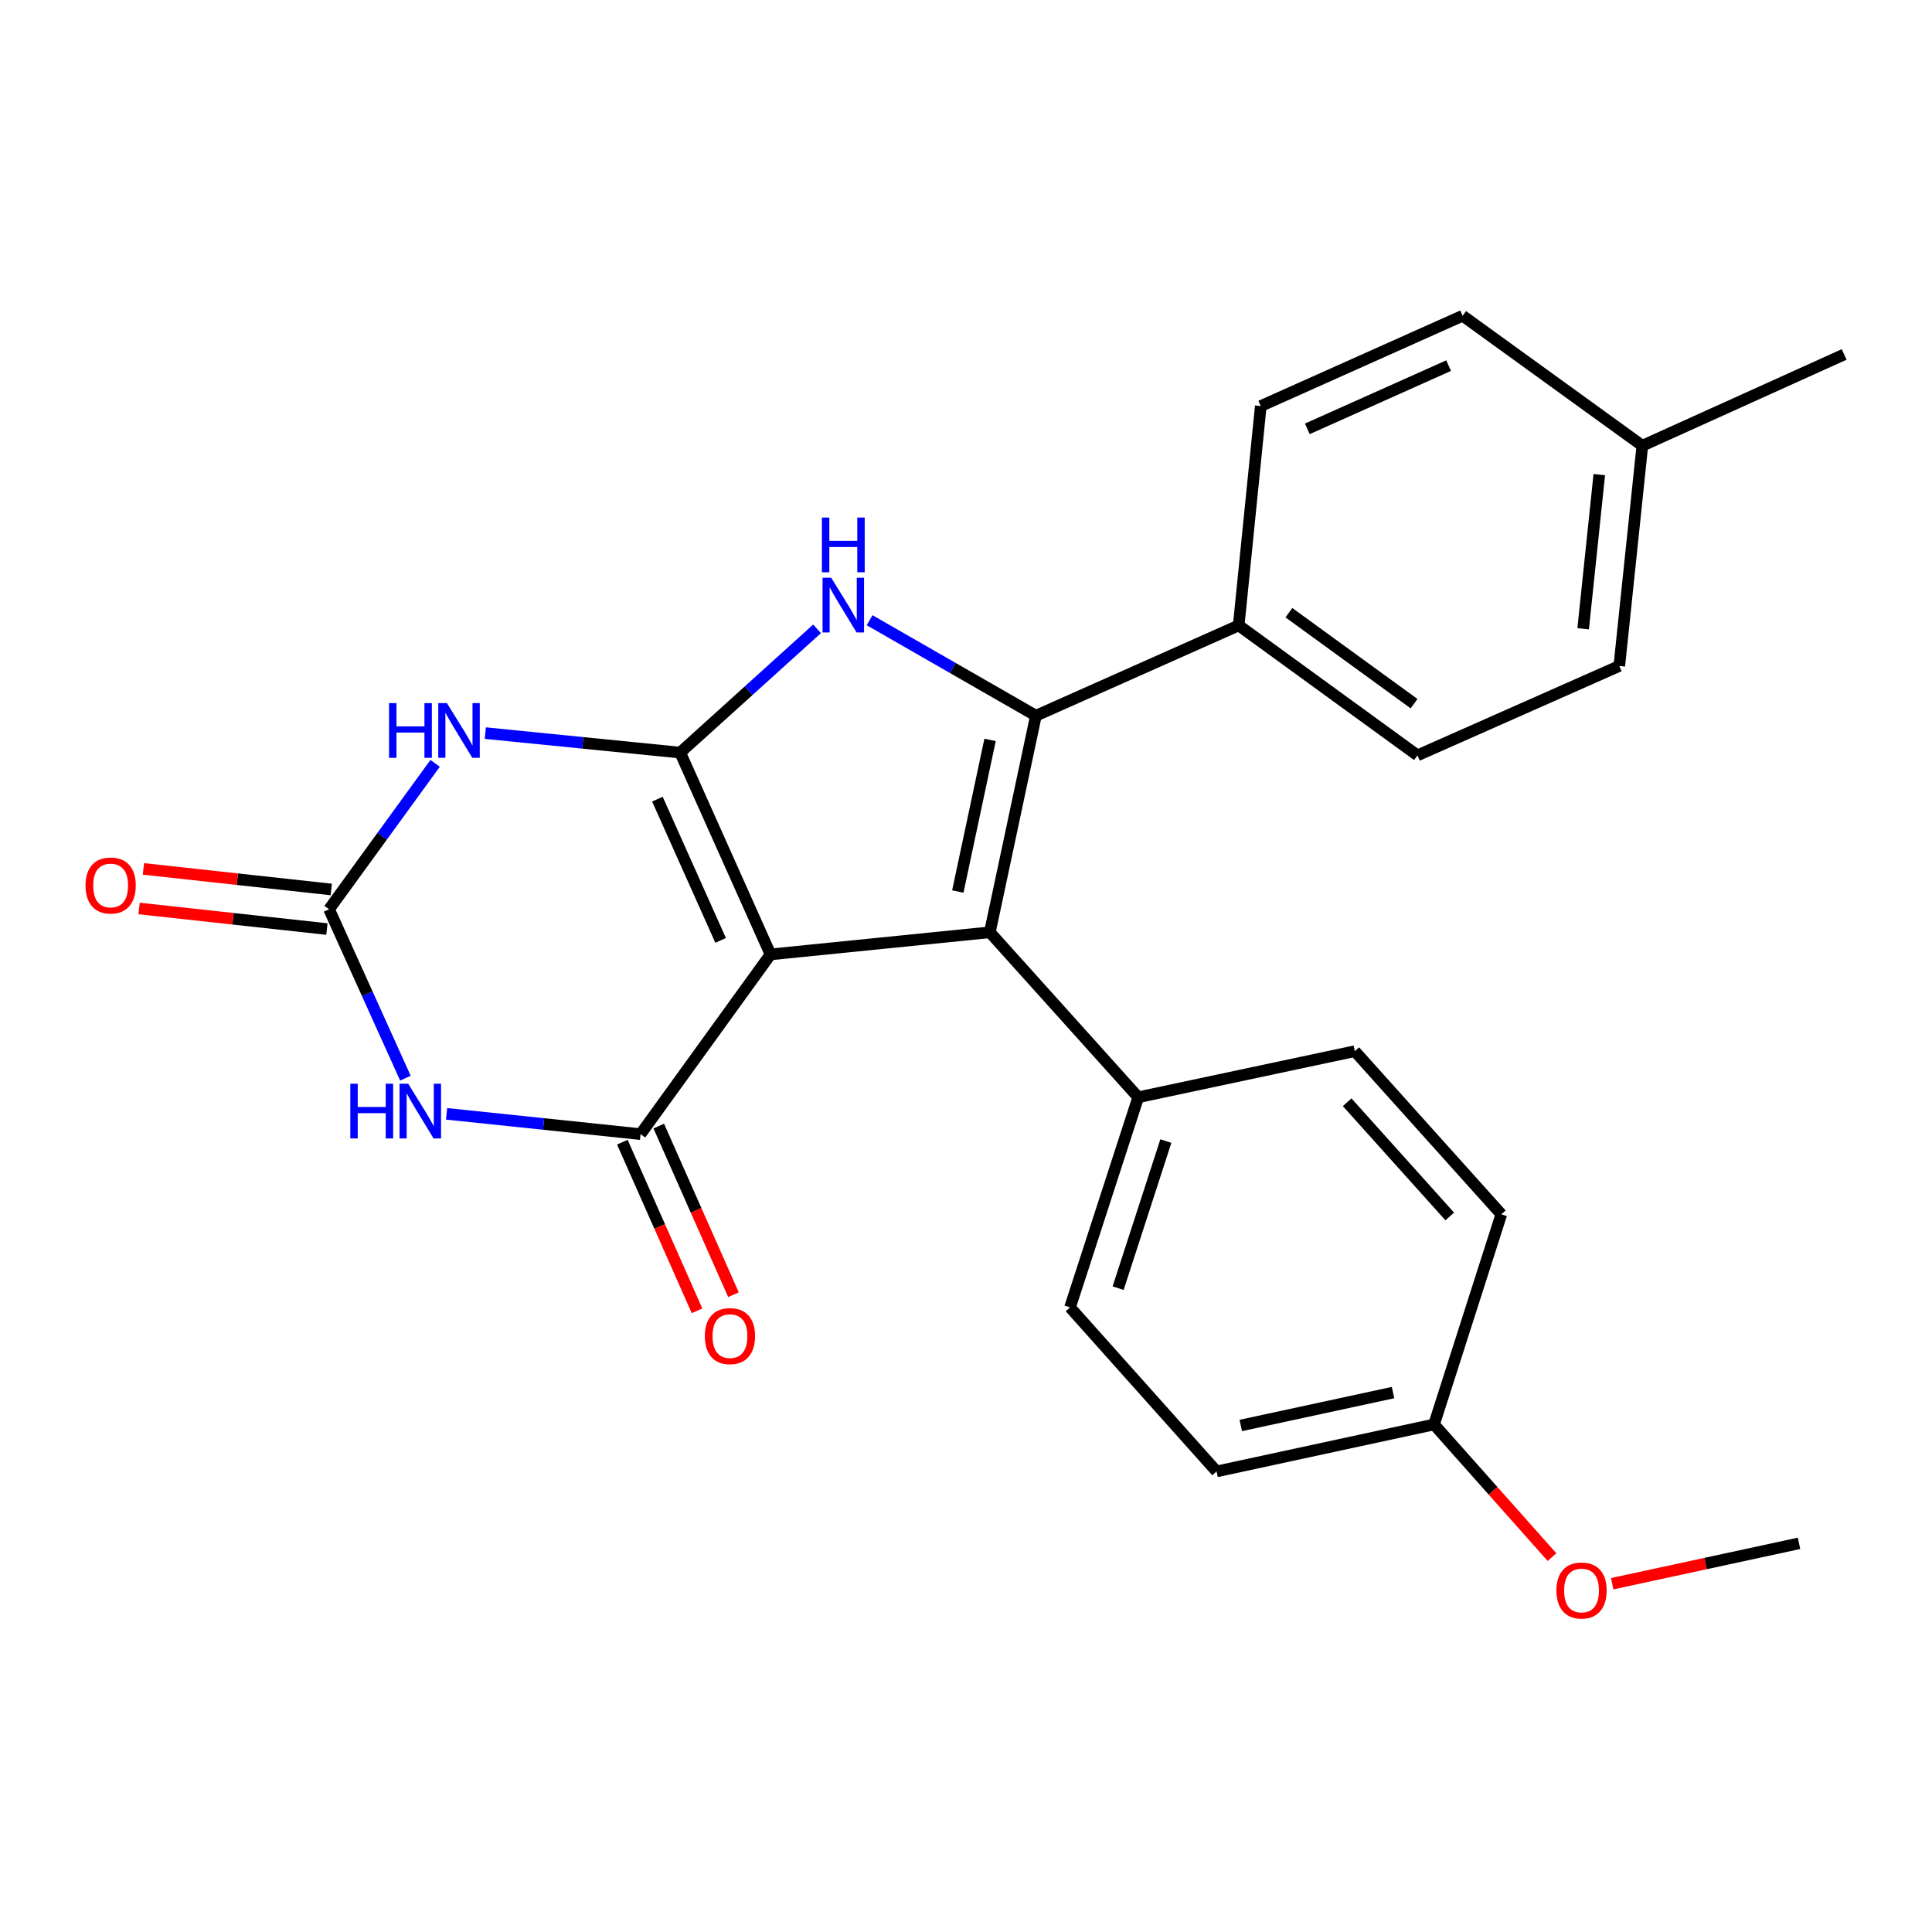 <?xml version='1.0' encoding='iso-8859-1'?>
<svg version='1.1' baseProfile='full'
              xmlns='http://www.w3.org/2000/svg'
                      xmlns:rdkit='http://www.rdkit.org/xml'
                      xmlns:xlink='http://www.w3.org/1999/xlink'
                  xml:space='preserve'
width='1000px' height='1000px' viewBox='0 0 1000 1000'>
<!-- END OF HEADER -->
<rect style='opacity:1.0;fill:#FFFFFF;stroke:none' width='1000' height='1000' x='0' y='0'> </rect>
<path class='bond-0' d='M 398.815,494.002 L 352.069,389.542' style='fill:none;fill-rule:evenodd;stroke:#000000;stroke-width:6px;stroke-linecap:butt;stroke-linejoin:miter;stroke-opacity:1' />
<path class='bond-0' d='M 372.993,486.751 L 340.27,413.629' style='fill:none;fill-rule:evenodd;stroke:#000000;stroke-width:6px;stroke-linecap:butt;stroke-linejoin:miter;stroke-opacity:1' />
<path class='bond-1' d='M 398.815,494.002 L 512.342,482.553' style='fill:none;fill-rule:evenodd;stroke:#000000;stroke-width:6px;stroke-linecap:butt;stroke-linejoin:miter;stroke-opacity:1' />
<path class='bond-3' d='M 398.815,494.002 L 331.553,587.024' style='fill:none;fill-rule:evenodd;stroke:#000000;stroke-width:6px;stroke-linecap:butt;stroke-linejoin:miter;stroke-opacity:1' />
<path class='bond-4' d='M 352.069,389.542 L 387.488,357.514' style='fill:none;fill-rule:evenodd;stroke:#000000;stroke-width:6px;stroke-linecap:butt;stroke-linejoin:miter;stroke-opacity:1' />
<path class='bond-4' d='M 387.488,357.514 L 422.908,325.485' style='fill:none;fill-rule:evenodd;stroke:#0000FF;stroke-width:6px;stroke-linecap:butt;stroke-linejoin:miter;stroke-opacity:1' />
<path class='bond-5' d='M 352.069,389.542 L 301.638,384.498' style='fill:none;fill-rule:evenodd;stroke:#000000;stroke-width:6px;stroke-linecap:butt;stroke-linejoin:miter;stroke-opacity:1' />
<path class='bond-5' d='M 301.638,384.498 L 251.207,379.455' style='fill:none;fill-rule:evenodd;stroke:#0000FF;stroke-width:6px;stroke-linecap:butt;stroke-linejoin:miter;stroke-opacity:1' />
<path class='bond-2' d='M 512.342,482.553 L 536.19,370.445' style='fill:none;fill-rule:evenodd;stroke:#000000;stroke-width:6px;stroke-linecap:butt;stroke-linejoin:miter;stroke-opacity:1' />
<path class='bond-2' d='M 495.763,461.449 L 512.456,382.973' style='fill:none;fill-rule:evenodd;stroke:#000000;stroke-width:6px;stroke-linecap:butt;stroke-linejoin:miter;stroke-opacity:1' />
<path class='bond-8' d='M 512.342,482.553 L 589.142,567.939' style='fill:none;fill-rule:evenodd;stroke:#000000;stroke-width:6px;stroke-linecap:butt;stroke-linejoin:miter;stroke-opacity:1' />
<path class='bond-9' d='M 536.19,370.445 L 641.143,323.711' style='fill:none;fill-rule:evenodd;stroke:#000000;stroke-width:6px;stroke-linecap:butt;stroke-linejoin:miter;stroke-opacity:1' />
<path class='bond-25' d='M 536.19,370.445 L 493.149,345.731' style='fill:none;fill-rule:evenodd;stroke:#000000;stroke-width:6px;stroke-linecap:butt;stroke-linejoin:miter;stroke-opacity:1' />
<path class='bond-25' d='M 493.149,345.731 L 450.107,321.018' style='fill:none;fill-rule:evenodd;stroke:#0000FF;stroke-width:6px;stroke-linecap:butt;stroke-linejoin:miter;stroke-opacity:1' />
<path class='bond-6' d='M 331.553,587.024 L 281.351,581.771' style='fill:none;fill-rule:evenodd;stroke:#000000;stroke-width:6px;stroke-linecap:butt;stroke-linejoin:miter;stroke-opacity:1' />
<path class='bond-6' d='M 281.351,581.771 L 231.15,576.518' style='fill:none;fill-rule:evenodd;stroke:#0000FF;stroke-width:6px;stroke-linecap:butt;stroke-linejoin:miter;stroke-opacity:1' />
<path class='bond-10' d='M 322.131,591.197 L 341.46,634.839' style='fill:none;fill-rule:evenodd;stroke:#000000;stroke-width:6px;stroke-linecap:butt;stroke-linejoin:miter;stroke-opacity:1' />
<path class='bond-10' d='M 341.46,634.839 L 360.789,678.481' style='fill:none;fill-rule:evenodd;stroke:#FF0000;stroke-width:6px;stroke-linecap:butt;stroke-linejoin:miter;stroke-opacity:1' />
<path class='bond-10' d='M 340.974,582.852 L 360.303,626.494' style='fill:none;fill-rule:evenodd;stroke:#000000;stroke-width:6px;stroke-linecap:butt;stroke-linejoin:miter;stroke-opacity:1' />
<path class='bond-10' d='M 360.303,626.494 L 379.632,670.135' style='fill:none;fill-rule:evenodd;stroke:#FF0000;stroke-width:6px;stroke-linecap:butt;stroke-linejoin:miter;stroke-opacity:1' />
<path class='bond-26' d='M 225.22,395.113 L 197.775,432.874' style='fill:none;fill-rule:evenodd;stroke:#0000FF;stroke-width:6px;stroke-linecap:butt;stroke-linejoin:miter;stroke-opacity:1' />
<path class='bond-26' d='M 197.775,432.874 L 170.329,470.635' style='fill:none;fill-rule:evenodd;stroke:#000000;stroke-width:6px;stroke-linecap:butt;stroke-linejoin:miter;stroke-opacity:1' />
<path class='bond-7' d='M 209.849,558.069 L 190.089,514.352' style='fill:none;fill-rule:evenodd;stroke:#0000FF;stroke-width:6px;stroke-linecap:butt;stroke-linejoin:miter;stroke-opacity:1' />
<path class='bond-7' d='M 190.089,514.352 L 170.329,470.635' style='fill:none;fill-rule:evenodd;stroke:#000000;stroke-width:6px;stroke-linecap:butt;stroke-linejoin:miter;stroke-opacity:1' />
<path class='bond-11' d='M 171.451,460.392 L 122.844,455.066' style='fill:none;fill-rule:evenodd;stroke:#000000;stroke-width:6px;stroke-linecap:butt;stroke-linejoin:miter;stroke-opacity:1' />
<path class='bond-11' d='M 122.844,455.066 L 74.236,449.74' style='fill:none;fill-rule:evenodd;stroke:#FF0000;stroke-width:6px;stroke-linecap:butt;stroke-linejoin:miter;stroke-opacity:1' />
<path class='bond-11' d='M 169.207,480.877 L 120.599,475.551' style='fill:none;fill-rule:evenodd;stroke:#000000;stroke-width:6px;stroke-linecap:butt;stroke-linejoin:miter;stroke-opacity:1' />
<path class='bond-11' d='M 120.599,475.551 L 71.992,470.226' style='fill:none;fill-rule:evenodd;stroke:#FF0000;stroke-width:6px;stroke-linecap:butt;stroke-linejoin:miter;stroke-opacity:1' />
<path class='bond-12' d='M 589.142,567.939 L 553.845,676.704' style='fill:none;fill-rule:evenodd;stroke:#000000;stroke-width:6px;stroke-linecap:butt;stroke-linejoin:miter;stroke-opacity:1' />
<path class='bond-12' d='M 603.449,590.615 L 578.741,666.75' style='fill:none;fill-rule:evenodd;stroke:#000000;stroke-width:6px;stroke-linecap:butt;stroke-linejoin:miter;stroke-opacity:1' />
<path class='bond-14' d='M 589.142,567.939 L 701.25,544.091' style='fill:none;fill-rule:evenodd;stroke:#000000;stroke-width:6px;stroke-linecap:butt;stroke-linejoin:miter;stroke-opacity:1' />
<path class='bond-13' d='M 641.143,323.711 L 733.673,390.973' style='fill:none;fill-rule:evenodd;stroke:#000000;stroke-width:6px;stroke-linecap:butt;stroke-linejoin:miter;stroke-opacity:1' />
<path class='bond-13' d='M 667.14,317.131 L 731.911,364.214' style='fill:none;fill-rule:evenodd;stroke:#000000;stroke-width:6px;stroke-linecap:butt;stroke-linejoin:miter;stroke-opacity:1' />
<path class='bond-15' d='M 641.143,323.711 L 652.58,210.172' style='fill:none;fill-rule:evenodd;stroke:#000000;stroke-width:6px;stroke-linecap:butt;stroke-linejoin:miter;stroke-opacity:1' />
<path class='bond-17' d='M 553.845,676.704 L 629.694,761.609' style='fill:none;fill-rule:evenodd;stroke:#000000;stroke-width:6px;stroke-linecap:butt;stroke-linejoin:miter;stroke-opacity:1' />
<path class='bond-20' d='M 733.673,390.973 L 838.144,344.697' style='fill:none;fill-rule:evenodd;stroke:#000000;stroke-width:6px;stroke-linecap:butt;stroke-linejoin:miter;stroke-opacity:1' />
<path class='bond-18' d='M 701.25,544.091 L 777.087,628.527' style='fill:none;fill-rule:evenodd;stroke:#000000;stroke-width:6px;stroke-linecap:butt;stroke-linejoin:miter;stroke-opacity:1' />
<path class='bond-18' d='M 697.293,570.527 L 750.38,629.632' style='fill:none;fill-rule:evenodd;stroke:#000000;stroke-width:6px;stroke-linecap:butt;stroke-linejoin:miter;stroke-opacity:1' />
<path class='bond-19' d='M 652.58,210.172 L 757.063,163.426' style='fill:none;fill-rule:evenodd;stroke:#000000;stroke-width:6px;stroke-linecap:butt;stroke-linejoin:miter;stroke-opacity:1' />
<path class='bond-19' d='M 676.669,221.971 L 749.807,189.249' style='fill:none;fill-rule:evenodd;stroke:#000000;stroke-width:6px;stroke-linecap:butt;stroke-linejoin:miter;stroke-opacity:1' />
<path class='bond-16' d='M 742.26,737.291 L 777.087,628.527' style='fill:none;fill-rule:evenodd;stroke:#000000;stroke-width:6px;stroke-linecap:butt;stroke-linejoin:miter;stroke-opacity:1' />
<path class='bond-22' d='M 742.26,737.291 L 772.788,771.629' style='fill:none;fill-rule:evenodd;stroke:#000000;stroke-width:6px;stroke-linecap:butt;stroke-linejoin:miter;stroke-opacity:1' />
<path class='bond-22' d='M 772.788,771.629 L 803.316,805.966' style='fill:none;fill-rule:evenodd;stroke:#FF0000;stroke-width:6px;stroke-linecap:butt;stroke-linejoin:miter;stroke-opacity:1' />
<path class='bond-27' d='M 742.26,737.291 L 629.694,761.609' style='fill:none;fill-rule:evenodd;stroke:#000000;stroke-width:6px;stroke-linecap:butt;stroke-linejoin:miter;stroke-opacity:1' />
<path class='bond-27' d='M 721.023,720.796 L 642.227,737.818' style='fill:none;fill-rule:evenodd;stroke:#000000;stroke-width:6px;stroke-linecap:butt;stroke-linejoin:miter;stroke-opacity:1' />
<path class='bond-21' d='M 757.063,163.426 L 850.074,230.7' style='fill:none;fill-rule:evenodd;stroke:#000000;stroke-width:6px;stroke-linecap:butt;stroke-linejoin:miter;stroke-opacity:1' />
<path class='bond-28' d='M 838.144,344.697 L 850.074,230.7' style='fill:none;fill-rule:evenodd;stroke:#000000;stroke-width:6px;stroke-linecap:butt;stroke-linejoin:miter;stroke-opacity:1' />
<path class='bond-28' d='M 819.438,325.452 L 827.788,245.654' style='fill:none;fill-rule:evenodd;stroke:#000000;stroke-width:6px;stroke-linecap:butt;stroke-linejoin:miter;stroke-opacity:1' />
<path class='bond-23' d='M 850.074,230.7 L 954.545,183.461' style='fill:none;fill-rule:evenodd;stroke:#000000;stroke-width:6px;stroke-linecap:butt;stroke-linejoin:miter;stroke-opacity:1' />
<path class='bond-24' d='M 834.48,819.726 L 882.823,809.278' style='fill:none;fill-rule:evenodd;stroke:#FF0000;stroke-width:6px;stroke-linecap:butt;stroke-linejoin:miter;stroke-opacity:1' />
<path class='bond-24' d='M 882.823,809.278 L 931.167,798.829' style='fill:none;fill-rule:evenodd;stroke:#000000;stroke-width:6px;stroke-linecap:butt;stroke-linejoin:miter;stroke-opacity:1' />
<path  class='atom-5' d='M 430.233 299.041
L 439.513 314.041
Q 440.433 315.521, 441.913 318.201
Q 443.393 320.881, 443.473 321.041
L 443.473 299.041
L 447.233 299.041
L 447.233 327.361
L 443.353 327.361
L 433.393 310.961
Q 432.233 309.041, 430.993 306.841
Q 429.793 304.641, 429.433 303.961
L 429.433 327.361
L 425.753 327.361
L 425.753 299.041
L 430.233 299.041
' fill='#0000FF'/>
<path  class='atom-5' d='M 425.413 267.889
L 429.253 267.889
L 429.253 279.929
L 443.733 279.929
L 443.733 267.889
L 447.573 267.889
L 447.573 296.209
L 443.733 296.209
L 443.733 283.129
L 429.253 283.129
L 429.253 296.209
L 425.413 296.209
L 425.413 267.889
' fill='#0000FF'/>
<path  class='atom-6' d='M 201.371 363.933
L 205.211 363.933
L 205.211 375.973
L 219.691 375.973
L 219.691 363.933
L 223.531 363.933
L 223.531 392.253
L 219.691 392.253
L 219.691 379.173
L 205.211 379.173
L 205.211 392.253
L 201.371 392.253
L 201.371 363.933
' fill='#0000FF'/>
<path  class='atom-6' d='M 231.331 363.933
L 240.611 378.933
Q 241.531 380.413, 243.011 383.093
Q 244.491 385.773, 244.571 385.933
L 244.571 363.933
L 248.331 363.933
L 248.331 392.253
L 244.451 392.253
L 234.491 375.853
Q 233.331 373.933, 232.091 371.733
Q 230.891 369.533, 230.531 368.853
L 230.531 392.253
L 226.851 392.253
L 226.851 363.933
L 231.331 363.933
' fill='#0000FF'/>
<path  class='atom-7' d='M 181.324 560.935
L 185.164 560.935
L 185.164 572.975
L 199.644 572.975
L 199.644 560.935
L 203.484 560.935
L 203.484 589.255
L 199.644 589.255
L 199.644 576.175
L 185.164 576.175
L 185.164 589.255
L 181.324 589.255
L 181.324 560.935
' fill='#0000FF'/>
<path  class='atom-7' d='M 211.284 560.935
L 220.564 575.935
Q 221.484 577.415, 222.964 580.095
Q 224.444 582.775, 224.524 582.935
L 224.524 560.935
L 228.284 560.935
L 228.284 589.255
L 224.404 589.255
L 214.444 572.855
Q 213.284 570.935, 212.044 568.735
Q 210.844 566.535, 210.484 565.855
L 210.484 589.255
L 206.804 589.255
L 206.804 560.935
L 211.284 560.935
' fill='#0000FF'/>
<path  class='atom-11' d='M 364.818 691.564
Q 364.818 684.764, 368.178 680.964
Q 371.538 677.164, 377.818 677.164
Q 384.098 677.164, 387.458 680.964
Q 390.818 684.764, 390.818 691.564
Q 390.818 698.444, 387.418 702.364
Q 384.018 706.244, 377.818 706.244
Q 371.578 706.244, 368.178 702.364
Q 364.818 698.484, 364.818 691.564
M 377.818 703.044
Q 382.138 703.044, 384.458 700.164
Q 386.818 697.244, 386.818 691.564
Q 386.818 686.004, 384.458 683.204
Q 382.138 680.364, 377.818 680.364
Q 373.498 680.364, 371.138 683.164
Q 368.818 685.964, 368.818 691.564
Q 368.818 697.284, 371.138 700.164
Q 373.498 703.044, 377.818 703.044
' fill='#FF0000'/>
<path  class='atom-12' d='M 44.271 458.327
Q 44.271 451.527, 47.631 447.727
Q 50.991 443.927, 57.271 443.927
Q 63.551 443.927, 66.911 447.727
Q 70.271 451.527, 70.271 458.327
Q 70.271 465.207, 66.871 469.127
Q 63.471 473.007, 57.271 473.007
Q 51.031 473.007, 47.631 469.127
Q 44.271 465.247, 44.271 458.327
M 57.271 469.807
Q 61.591 469.807, 63.911 466.927
Q 66.271 464.007, 66.271 458.327
Q 66.271 452.767, 63.911 449.967
Q 61.591 447.127, 57.271 447.127
Q 52.951 447.127, 50.591 449.927
Q 48.271 452.727, 48.271 458.327
Q 48.271 464.047, 50.591 466.927
Q 52.951 469.807, 57.271 469.807
' fill='#FF0000'/>
<path  class='atom-23' d='M 805.601 823.238
Q 805.601 816.438, 808.961 812.638
Q 812.321 808.838, 818.601 808.838
Q 824.881 808.838, 828.241 812.638
Q 831.601 816.438, 831.601 823.238
Q 831.601 830.118, 828.201 834.038
Q 824.801 837.918, 818.601 837.918
Q 812.361 837.918, 808.961 834.038
Q 805.601 830.158, 805.601 823.238
M 818.601 834.718
Q 822.921 834.718, 825.241 831.838
Q 827.601 828.918, 827.601 823.238
Q 827.601 817.678, 825.241 814.878
Q 822.921 812.038, 818.601 812.038
Q 814.281 812.038, 811.921 814.838
Q 809.601 817.638, 809.601 823.238
Q 809.601 828.958, 811.921 831.838
Q 814.281 834.718, 818.601 834.718
' fill='#FF0000'/>
</svg>
